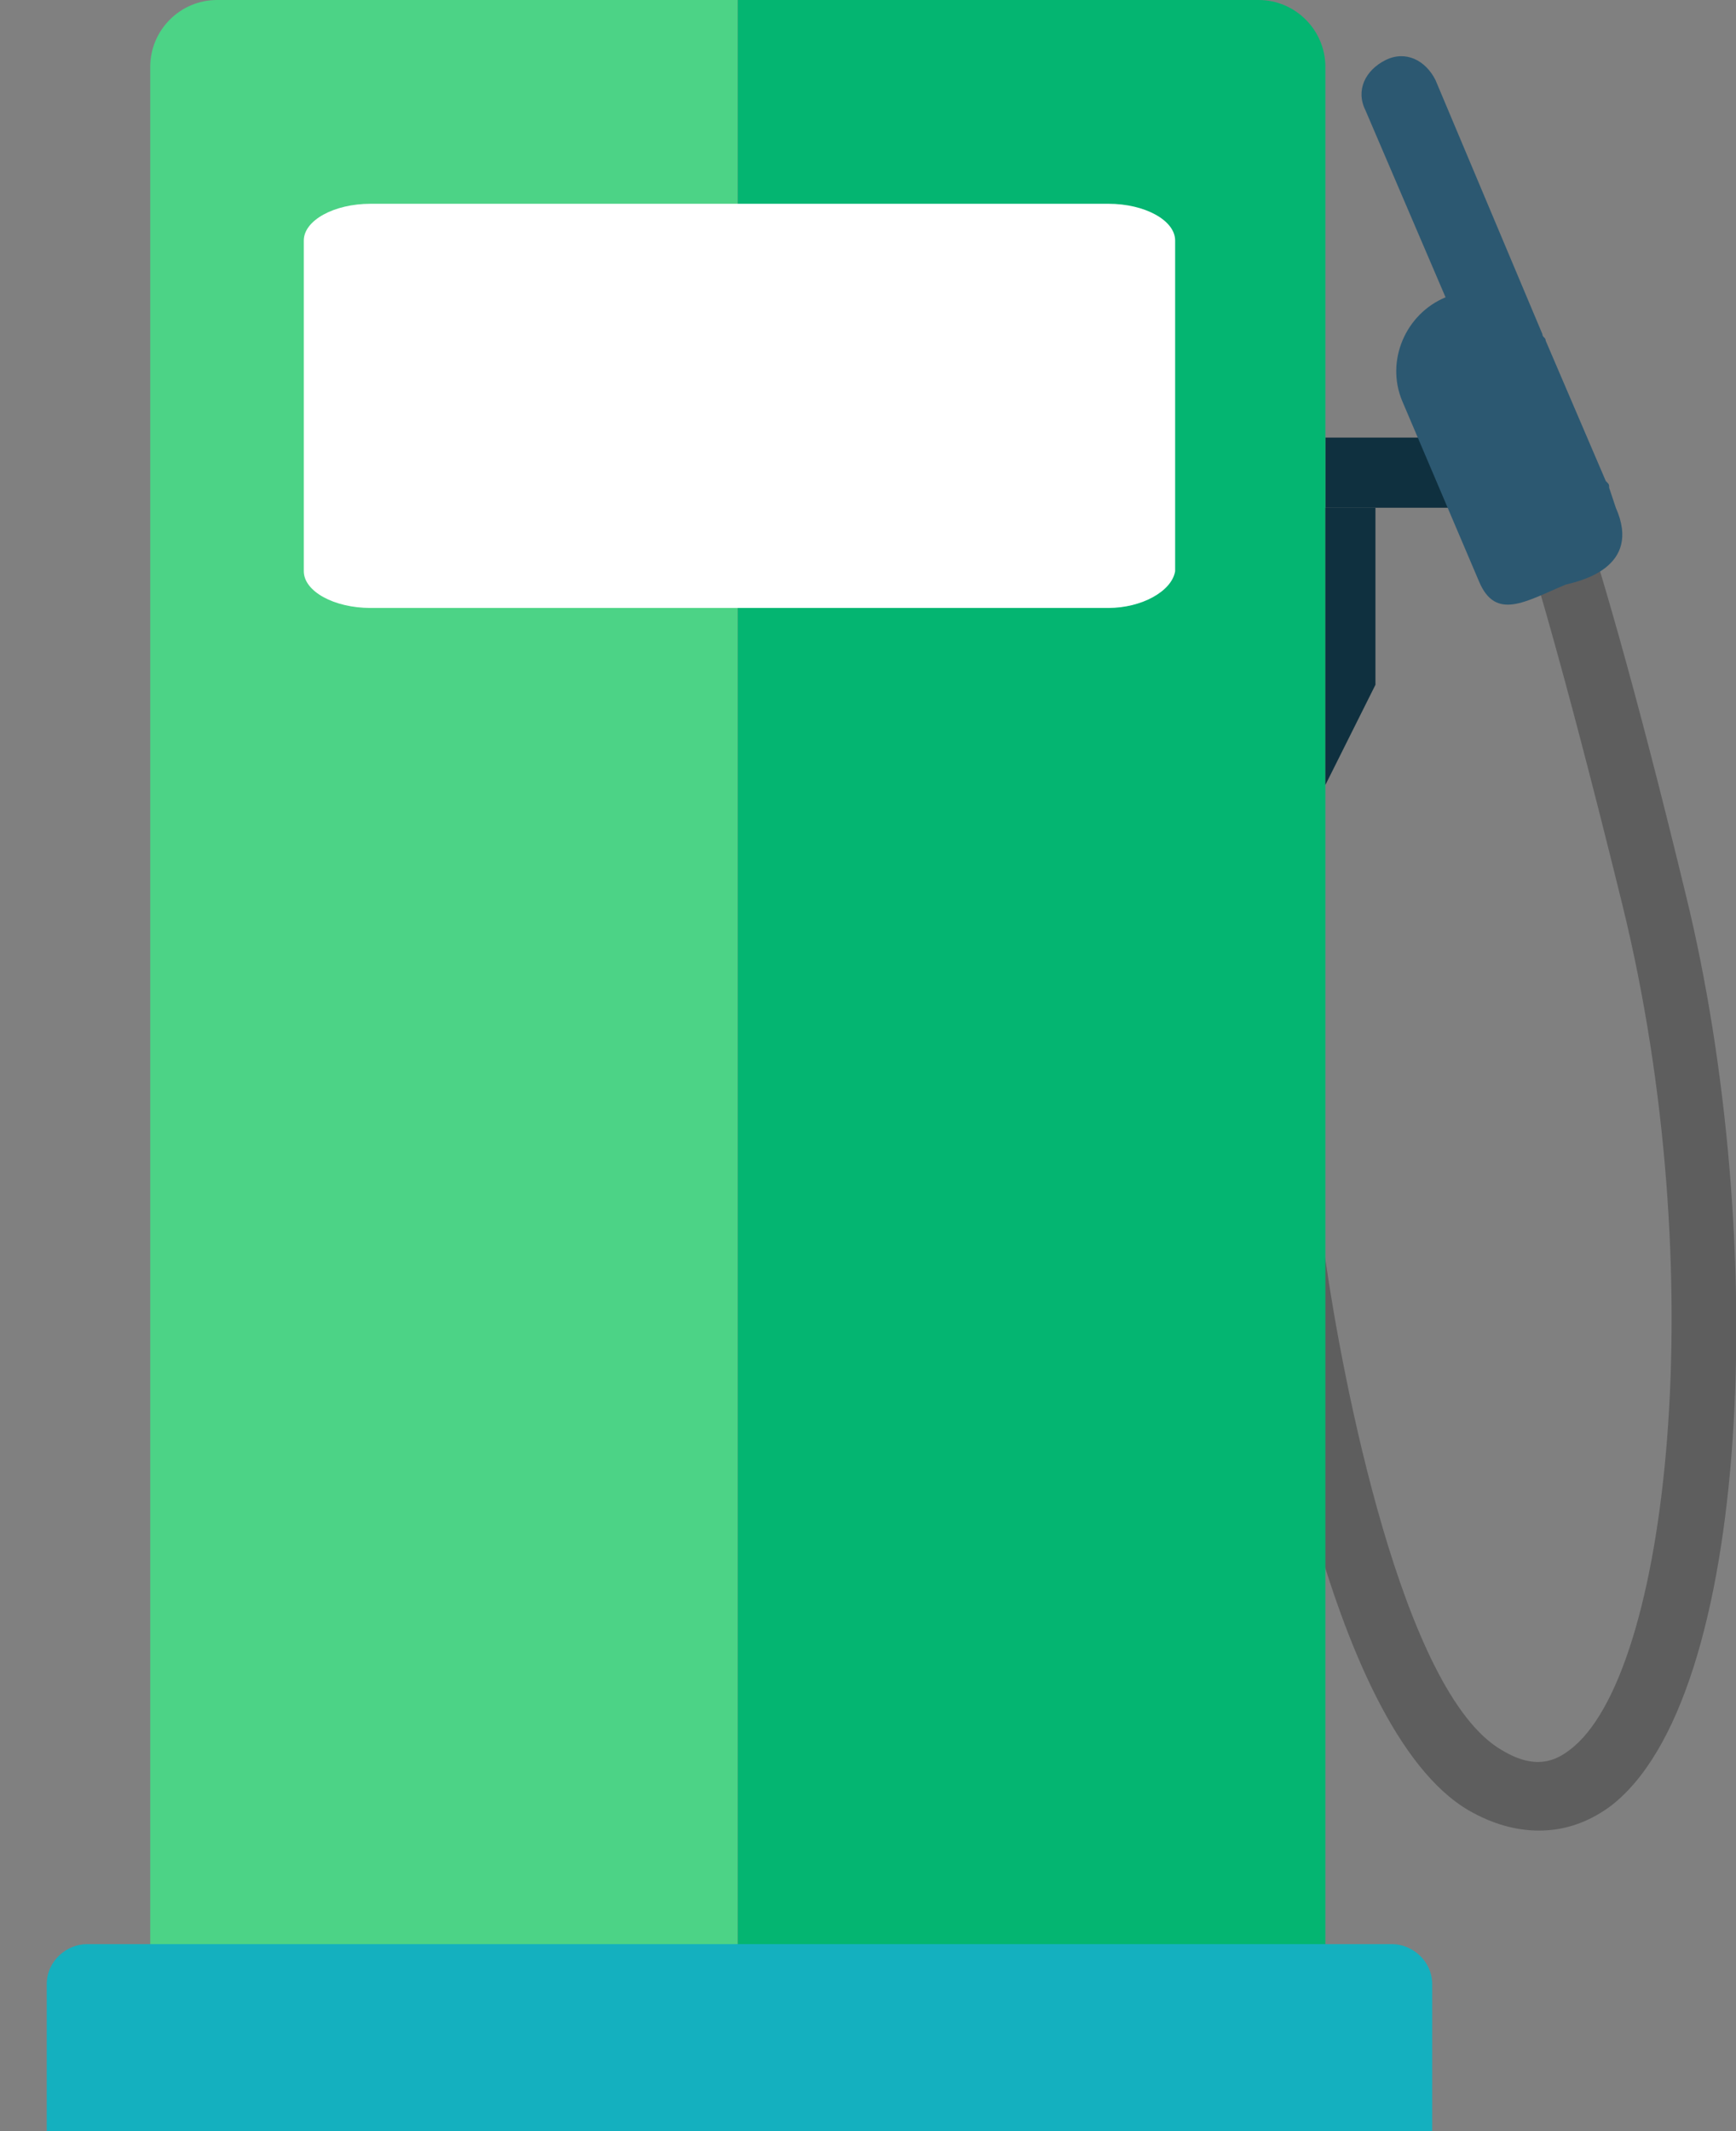 <?xml version="1.0" encoding="utf-8"?>
<!-- Generator: Adobe Illustrator 27.6.1, SVG Export Plug-In . SVG Version: 6.00 Build 0)  -->
<svg version="1.1" id="圖層_1" xmlns="http://www.w3.org/2000/svg" xmlns:xlink="http://www.w3.org/1999/xlink" x="0px" y="0px"
	 viewBox="0 0 52 63.8" style="enable-background:new 0 0 52 63.8;" xml:space="preserve">
<rect x="0" y="0" width="52" height="63.8" fill="#808080" stroke="none"/>
<style type="text/css">
	.st0{fill:#0F303F;}
	.st1{fill:#5E5E5E;}
	.st2{fill:#4CD386;}
	.st3{fill:#04B571;}
	.st4{fill:#FFFFFF;}
	.st5{fill:#14B0BF;}
	.st6{fill:#2C5871;}
</style>
<g>
	<rect x="39.7" y="13.1" class="st0" width="5.1" height="2.1"/>
	<g>
		<path class="st1" d="M46.1,54.8c-0.7,0-1.4-0.2-2.1-0.6c-4.3-2.5-6.1-14.8-6.2-16.2c-0.1-0.5,0.3-1,0.8-1.1s1,0.3,1.1,0.8
			c0.5,3.5,2.3,13,5.3,14.7c1,0.6,1.6,0.3,2,0c3-2.2,4.3-14.3,1.6-25.3c-3-12.2-4.1-14.3-4.2-14.3c-0.3-0.5-0.1-1.1,0.3-1.3
			c0.4-0.3,1-0.2,1.3,0.3c0.1,0.2,1.4,2.2,4.5,15c2.5,10.2,2,24.1-2.3,27.3C47.5,54.6,46.8,54.8,46.1,54.8z"/>
	</g>
	<g>
		<path class="st2" d="M6.5,0c-1.1,0-2,0.9-2,2v58.3h17.6V0H6.5z"/>
		<path class="st3" d="M39.7,2c0-1.1-0.9-2-2-2H22.1v60.3h17.6V2z"/>
	</g>
	<path class="st4" d="M33.2,18.2H11.1c-1.1,0-2-0.5-2-1.1V7.2c0-0.6,0.9-1.1,2-1.1h22.1c1.1,0,2,0.5,2,1.1v9.9
		C35.1,17.7,34.2,18.2,33.2,18.2z"/>
	<path class="st5" d="M41.7,58.2H2.6c-0.6,0-1.2,0.5-1.2,1.2v4.4h41.5v-4.4C42.9,58.7,42.3,58.2,41.7,58.2z"/>
	<path class="st6" d="M48.4,15.2l-0.2-0.6c0-0.1,0-0.1-0.1-0.2l-1.8-4.2c0-0.1-0.1-0.1-0.1-0.2L43,2.4c-0.3-0.6-0.9-0.9-1.5-0.6
		s-0.9,0.9-0.6,1.5l2.4,5.6c-1.2,0.5-1.8,1.9-1.3,3.1l2.3,5.4c0.5,1.2,1.4,0.6,2.6,0.1C47.3,17.4,49.2,17,48.4,15.2z"/>
	<polygon class="st0" points="41.2,20.5 39.7,23.5 39.7,15.2 41.2,15.2 	"/>
</g>
</svg>
